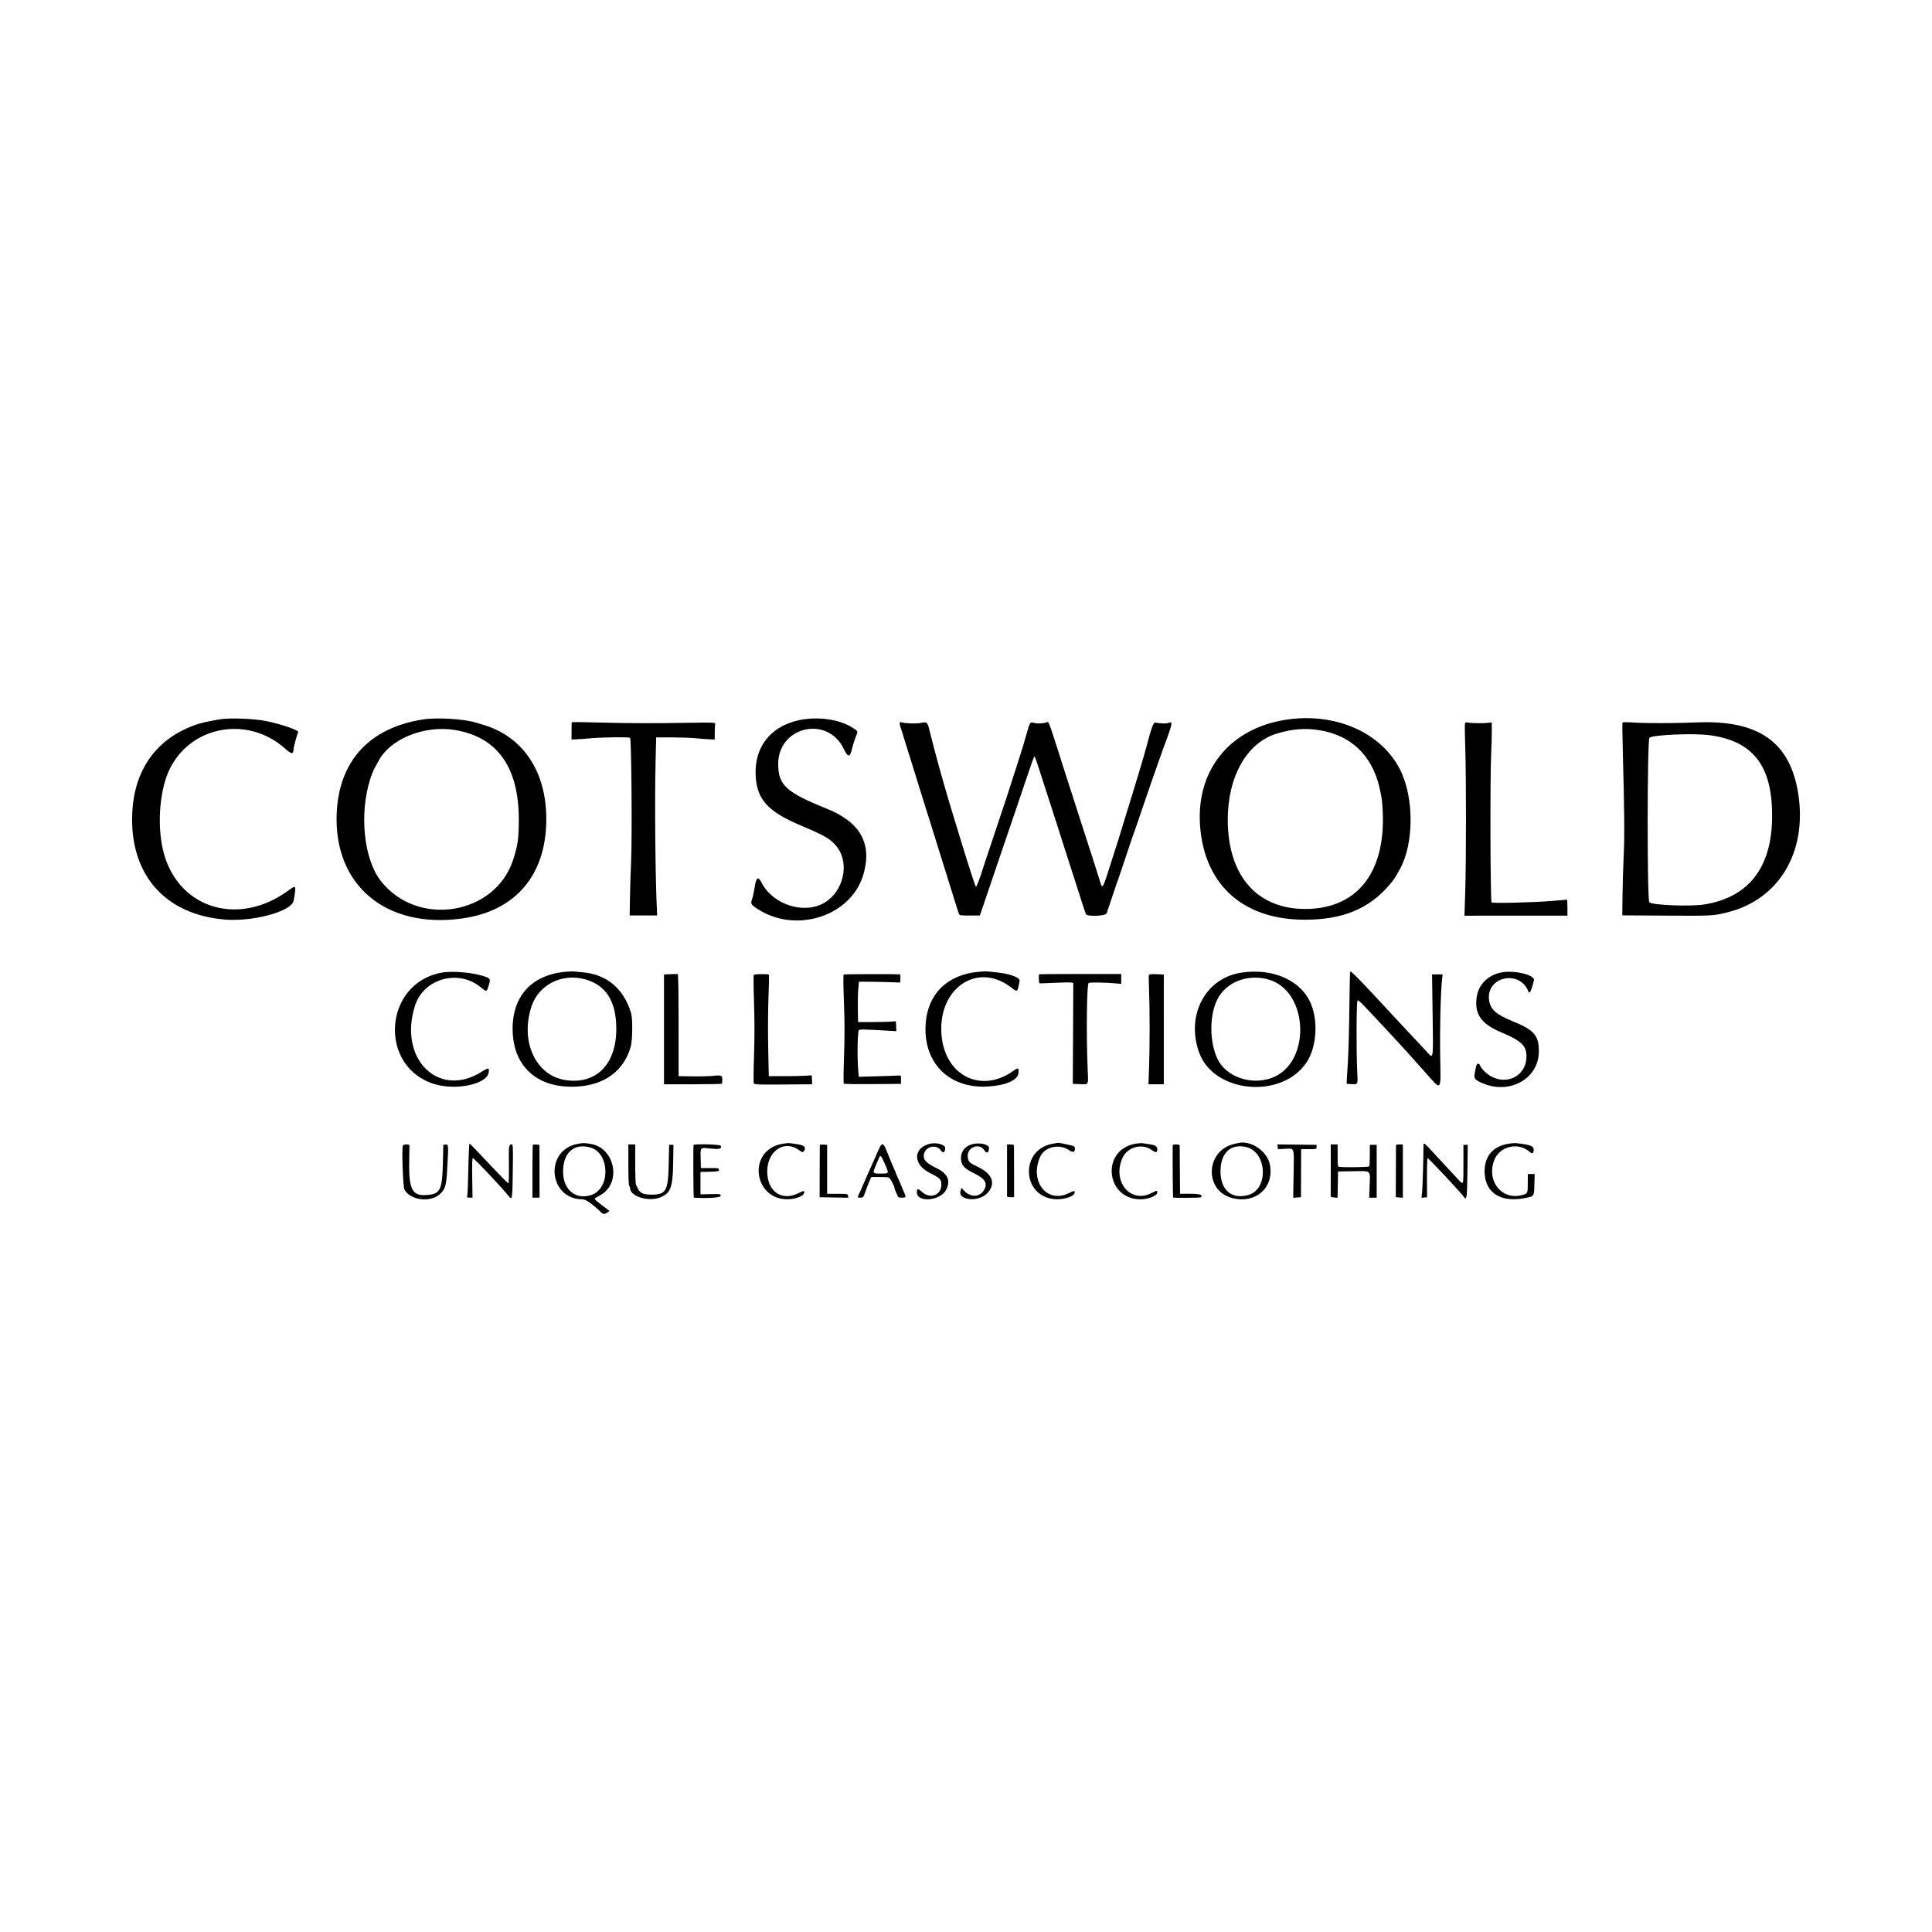 <!-- Generated by Vouchers4U.com --><svg xmlns="http://www.w3.org/2000/svg" width="200" height="200" viewBox="0 0 200 200" style="width:100%;height:100%;"><title>Cotswold Collections</title><path fill="#fff" d="M0 0h200v200H0z"/><path d="M22.693 74.474c-1.776.303-2.46.5-3.56 1.018-3.54 1.67-5.46 4.95-5.46 9.33 0 5.935 3.537 9.804 9.47 10.36 2.99.28 7.06-.82 7.26-1.964.278-1.6.26-1.634-.513-1.062-5.333 3.94-11.763 1.783-13.066-4.384-.495-2.34-.324-5.315.423-7.395 1.83-5.092 8.203-6.56 12.315-2.84.6.542.817.555.82.052.003-.227.38-1.615.486-1.787.12-.193-1.668-.82-3.287-1.152-1.31-.268-3.82-.36-4.888-.176zm21.11 0c-5.563.866-8.717 4.294-8.948 9.727-.317 7.454 5.13 11.997 13.038 10.872 5.5-.783 8.65-4.508 8.66-10.25.012-4.988-2.433-8.615-6.615-9.818-.22-.063-.5-.147-.622-.187-1.208-.39-4.065-.57-5.51-.344zm38.858.09c-2.923.647-4.59 2.803-4.435 5.737.13 2.463 1.247 3.7 4.645 5.14 2.645 1.12 3.163 1.43 3.8 2.27 1.298 1.722.632 4.59-1.334 5.743-2.112 1.238-5.34.198-6.51-2.098-.354-.692-.545-.548-.71.534-.064.415-.17.91-.237 1.1-.198.562-.165.634.485 1.067 4.03 2.68 9.836.768 11.043-3.634.867-3.16-.383-5.332-3.872-6.732-4.156-1.667-4.978-2.426-4.978-4.6 0-3.887 5.107-5.07 6.786-1.573.443.922.647.913.865-.037.07-.313.23-.82.35-1.125.28-.71.304-.633-.304-1.024-1.37-.883-3.658-1.196-5.597-.767zm50.433-.054c-6.253.98-9.758 5.893-8.717 12.224.884 5.377 4.772 8.465 10.673 8.475 3.933.006 6.676-1.125 8.806-3.633.412-.484.54-.673 1.013-1.51 1.51-2.66 1.543-7.46.072-10.382-1.954-3.878-6.75-5.972-11.848-5.174zm-73.916.258c-.003.03-.008.444-.01.92l-.007.868.567-.027c.312-.016.987-.064 1.5-.11 1.308-.112 3.9-.134 4-.034.137.137.218 10.14.104 12.747-.053 1.247-.11 3.024-.123 3.95l-.024 1.684 2.845.004-.02-.395c-.17-3.27-.246-11.445-.144-15.627l.06-2.414h1.607c.885.002 1.97.04 2.41.083s1.08.094 1.42.11l.623.03.005-.756c.003-.415.023-.815.045-.888.035-.117-.295-.128-2.716-.09-3.924.064-6.275.056-9.4-.03-1.503-.043-2.736-.053-2.74-.023zm33.96.128c0 .1.038.276.084.388s.21.624.362 1.137c.152.514.312 1.034.355 1.156s.245.762.447 1.422c.203.66.57 1.84.814 2.622l.622 2s.25.798.34 1.067c.09.27.288.91.443 1.422s.36 1.172.454 1.466c.095.293.208.653.252.8.117.398.804 2.595.985 3.155.088.27.325 1.03.528 1.69s.4 1.28.44 1.378c.066.164.153.177 1.122.175l1.05-.004.544-1.597 1.402-4.13s1.263-3.713 1.756-5.155c.492-1.442 1.12-3.292 1.394-4.11s.524-1.49.553-1.49c.03 0 .23.55.446 1.222l.812 2.51c.952 2.938 1.332 4.12 1.77 5.512.255.807.615 1.927.8 2.49s.585 1.8.886 2.754.578 1.79.616 1.862c.143.266 2.03.196 2.137-.08.05-.124.335-.966.634-1.87s.58-1.724.623-1.822c.043-.098.4-1.158.796-2.355s.755-2.257.8-2.354c.045-.098.302-.838.57-1.645s.728-2.146 1.018-2.977c.292-.83.676-1.93.855-2.445s.4-1.133.49-1.378c1.087-2.93 1.113-3.046.622-2.875-.238.083-.717.072-1.375-.03-.19-.03-.374.48-.935 2.594-.128.482-.455 1.62-.537 1.866-.04.122-.16.522-.267.89s-.226.766-.267.888c-.04.122-.2.642-.353 1.155s-.394 1.292-.534 1.732c-.14.44-.38 1.22-.533 1.733s-.31 1.033-.352 1.155c-.04.122-.278.862-.527 1.645-1.237 3.894-1.125 3.7-1.475 2.56-.297-.97-1.04-3.284-1.376-4.293-.14-.416-.46-1.416-.716-2.222s-.615-1.927-.8-2.49c-.185-.56-.5-1.54-.703-2.177-1.7-5.367-1.624-5.157-1.853-5.07-.307.12-.963.154-1.277.068-.447-.122-.464-.1-.786 1.048-.157.562-.338 1.182-.4 1.378l-.576 1.822c-.655 2.08-1.384 4.298-2.555 7.778-.56 1.662-1.052 3.142-1.092 3.29-.154.555-.573 1.644-.633 1.644-.035 0-.23-.53-.434-1.178s-.443-1.398-.532-1.667c-.09-.27-.288-.91-.442-1.422s-.312-1.033-.35-1.155-.114-.362-.165-.533c-.05-.17-.21-.69-.354-1.155-.647-2.084-1.446-4.876-2.024-7.067-.18-.684-.406-1.564-.502-1.955-.226-.925-.268-.966-.87-.837-.466.1-1.624.07-2.024-.055-.163-.05-.2-.028-.2.122zm58.517-.017c-.03.078-.02 1.187.025 2.464.103 2.99.103 11.733 0 14.953l-.08 2.496 10.66-.005v-.827c0-.454-.023-.826-.05-.826s-.71.058-1.517.128c-1.794.155-6.137.266-6.287.16-.128-.088-.162-13.12-.04-15.444.037-.733.067-1.753.065-2.267l-.003-.932-.31.042c-.485.065-1.79.054-2.116-.02-.226-.05-.303-.032-.346.078zm16.302-.085c-.024.04-.006 1.432.038 3.094.166 6.206.187 8.696.09 10.646-.053 1.086-.108 2.93-.122 4.1l-.025 2.123 4.578.028c4.69.03 4.868.02 6.31-.34 5.314-1.326 8.24-6.185 7.34-12.187-.814-5.416-4.072-7.738-10.495-7.475-2.387.097-5.21.102-6.592.01-.595-.04-1.1-.04-1.124 0zm-120.86.777c4.362.715 6.6 3.832 6.61 9.206.004 1.99-.1 2.73-.584 4.222-1.876 5.76-9.937 7.04-13.713 2.18-1.737-2.236-2.226-6.858-1.108-10.46.14-.448.364-1.01.5-1.246s.304-.54.373-.675c1.178-2.3 4.737-3.75 7.92-3.23zm89.375-.002c3.363.513 5.553 2.587 6.344 6.008.222.96.274 1.355.324 2.445.284 6.184-2.53 9.887-7.643 10.067-5.234.184-8.408-3.316-8.4-9.264.003-4.463 2-7.957 5.073-8.883 1.573-.474 2.888-.587 4.303-.37zm40.54.54c4.463.61 6.437 3.16 6.438 8.316.002 5.327-2.366 8.44-6.997 9.2-1.483.242-5.526.077-5.72-.235-.232-.376-.218-16.78.016-17.015.31-.31 4.603-.492 6.263-.264zM58.426 100.608c-3.512.366-5.488 2.658-5.354 6.21.14 3.718 2.684 5.887 6.644 5.664 2.876-.16 4.866-1.63 5.575-4.118.193-.673.216-2.908.037-3.496-.774-2.547-2.52-4.008-5.045-4.22-.386-.03-.8-.07-.923-.086s-.543.005-.934.046zm42.8 0c-3.396.34-5.422 2.56-5.422 5.94 0 3.7 2.605 6.124 6.375 5.932 1.863-.097 3.138-.625 3.24-1.346.087-.6-.006-.65-.528-.274-3.223 2.316-6.914.596-7.397-3.446-.59-4.947 3.572-7.967 7.168-5.2.68.522.67.528.886-.684.06-.35-1.072-.75-2.5-.883-.343-.032-.723-.07-.846-.086s-.562.007-.978.048zm38.55-.034c-.03.047-.07 1.783-.092 3.857s-.09 4.53-.15 5.46c-.06.928-.116 1.828-.12 2l-.01.31.525.027c.66.034.64.076.572-1.285-.105-2.078-.086-7.303.027-7.372.105-.066.36.186 2.297 2.27.61.66 1.376 1.48 1.7 1.823s.837.906 1.143 1.248l1.844 2.068c1.777 1.992 1.64 2.14 1.576-1.69-.047-2.838.044-6.54.195-7.91l.056-.51h-1.094l.06 4.207c.068 4.698.088 4.554-.55 3.857-.234-.256-.73-.785-1.1-1.176s-1.175-1.25-1.785-1.91c-3.88-4.2-5.023-5.384-5.093-5.272zm-94.054.115c-6.06 1.094-6.585 9.812-.696 11.55 2.2.65 5.283.01 5.544-1.15.128-.57.007-.598-.687-.155-4.48 2.856-8.71-1.347-6.908-6.865.908-2.782 4.506-3.768 6.797-1.863.54.45.6.455.74.057.28-.796.268-.932-.104-1.088-1.12-.47-3.444-.71-4.686-.487zm82.793-.004c-3.733.556-5.773 4.408-4.382 8.27 1.532 4.254 8.65 4.863 11.165.957.946-1.467 1.158-3.964.492-5.79-.927-2.545-3.886-3.942-7.276-3.437zm26.845-.008c-1.355.293-2.314 1.266-2.492 2.528-.25 1.774.445 2.778 2.537 3.66 2.216.937 2.705 1.454 2.6 2.752-.14 1.772-1.972 2.7-3.606 1.83-.51-.272-1.065-.817-1.198-1.18-.032-.085-.116-.154-.188-.154-.147 0-.177.082-.327.87-.128.674-.066.77.713 1.12 2.845 1.276 5.91-.427 5.904-3.28-.004-1.643-.492-2.2-2.728-3.112-1.687-.688-2.28-1.213-2.42-2.14-.372-2.48 3.202-3.26 4.08-.89.1.268.333-.236.557-1.204.13-.563-2.11-1.085-3.43-.8zm-85.956.168l-.667.03v11.37h3c1.65 0 3.003-.03 3.006-.067.086-.887.064-.906-.924-.807-.433.043-1.413.067-2.18.054l-1.392-.024v-5.28c0-3.456-.03-5.286-.09-5.293-.048-.006-.388.002-.754.018zm8.63.067c-.038.05-.028 1.337.022 2.86.062 1.89.062 3.646 0 5.512-.05 1.507-.06 2.8-.024 2.873.058.115.47.13 3.058.11l2.992-.025-.027-.464-.027-.464-.622.045c-.342.024-1.342.045-2.222.045h-1.6l-.06-2.89c-.036-1.63-.023-3.907.028-5.23.05-1.286.07-2.36.044-2.387-.087-.087-1.493-.07-1.56.018zm9.31-.034c-.055.035-.05 1.047.02 2.89.078 2.1.08 3.548.01 5.59-.053 1.514-.064 2.785-.027 2.823s1.386.057 2.996.044l2.928-.024v-.445c0-.42-.01-.443-.22-.42-.123.013-1.107.048-2.187.078l-1.963.053-.06-.69c-.115-1.378-.07-4.01.072-4.13.13-.106.36-.102 3.008.05l.87.052-.026-.514-.027-.514-.533.04c-.293.022-1.173.04-1.955.04h-1.423l-.024-1.333c-.013-.733.007-1.673.045-2.09l.068-.754 1.022.004c.562.003 1.522.023 2.133.045l1.112.04.027-.422c.014-.232-.006-.425-.046-.428-.476-.038-5.756-.024-5.82.015zm20.23-.017c-.065.065-.04.883.03.923.037.02.747.002 1.578-.042s1.605-.057 1.72-.03l.207.053-.027 5.218-.027 5.22.763.025c.922.03.852.187.77-1.714-.144-3.427-.082-8.656.105-8.756.16-.085 1.73-.058 2.908.05l.467.04v-1.023h-4.23c-2.326 0-4.246.018-4.267.038zm11.36.082c-.024.066-.017.786.017 1.6.078 1.827.077 5.91-.003 8.08l-.06 1.622h1.59v-5.683l-.002-5.682-.748-.03c-.566-.02-.76.002-.793.093zm-58.445.414c2.214.576 3.303 2.263 3.31 5.128.01 3.69-2.08 5.805-5.262 5.324-3.11-.47-4.734-4.053-3.49-7.698.74-2.164 3.106-3.362 5.44-2.755zm70.707.007c4.3 1.08 4.622 8.712.43 10.23-2.144.777-4.728-.14-5.597-1.983-.84-1.778-.84-4.527-.004-6.167.895-1.754 3.04-2.617 5.17-2.08zM59.804 118.41c-3.482.648-3.04 5.734.5 5.744.347 0 1.065.51 1.972 1.397.16.157.376.142.616-.042l.2-.154-.813-.618c-.605-.46-.782-.637-.69-.693.07-.042.335-.195.592-.34 2.185-1.235 1.488-4.87-1.013-5.282-.702-.114-.8-.115-1.367-.01zm21.156 0c-3.72.69-2.937 6.026.838 5.724.677-.055 1.345-.334 1.428-.6.097-.304.005-.306-.586-.01-1.72.86-3.217-.19-3.217-2.258 0-2.122 1.782-3.32 3.287-2.21.344.255.44.26.558.038.194-.362-.056-.56-.84-.664-.246-.032-.546-.074-.668-.092s-.482.015-.8.074zm15.244.004c-1.71.464-1.686 2.137.044 3.006 1.08.544 1.2.665 1.2 1.22 0 1.08-1.15 1.516-1.993.755-.437-.395-.54-.388-.54.04 0 1.095 2.44.884 3.025-.262.496-.972.174-1.688-1.014-2.26-.937-.45-1.3-.793-1.3-1.23 0-.98 1.284-1.357 1.823-.536.18.276.398.11.398-.302 0-.368-.954-.618-1.645-.43zm4.554.007c-.89.18-1.392.877-1.254 1.738.087.544.407.855 1.348 1.31 1.148.555 1.43 1.052.995 1.756-.463.75-1.446.735-2.105-.032l-.196-.227-.097.255c-.382 1.002 1.742 1.28 2.697.353.96-.934.653-2.004-.78-2.706-1.07-.524-1.125-.575-1.185-1.11-.113-.996 1.226-1.512 1.727-.665.22.374.472.237.472-.258 0-.355-.844-.57-1.624-.412zm8.157-.01c-3.33.627-3.14 5.417.228 5.723.88.08 1.968-.236 2.085-.605.096-.3-.01-.303-.61-.007-2.24 1.103-4.067-1.236-2.945-3.764.46-1.04 1.976-1.39 2.995-.694.393.268.602.22.602-.137 0-.23-.042-.268-.378-.355-.49-.125-1.302-.285-1.382-.27-.034.005-.302.055-.596.11zm8.534.003c-3.51.713-2.964 5.74.62 5.74.817 0 1.734-.376 1.734-.71 0-.227-.03-.223-.667.09-2.165 1.066-4.03-1.284-2.925-3.69.517-1.127 2.035-1.52 3.03-.786.403.297.56.274.56-.084 0-.327-.2-.44-.977-.55l-.622-.087s-.462.017-.755.076zm10.354-.003c-3.012.655-3.192 4.85-.24 5.612 2.448.633 4.39-1.124 3.884-3.513-.274-1.294-1.84-2.407-3.11-2.214-.025.004-.265.055-.534.113zm28.26.003c-1.632.302-2.485 1.428-2.366 3.124.147 2.078 1.83 3.016 4.385 2.444.724-.16.727-.167.758-1.38l.028-1.066h-.708l-.005.956c-.006 1.048-.01 1.056-.538 1.206-2.075.59-3.7-1.3-2.983-3.472.512-1.553 2.503-2.068 3.743-.967.246.218.36.154.388-.217.03-.4-.36-.55-1.804-.702-.17-.018-.573.016-.895.075zm-107.577 2.52c-.028 1.406-.078 2.665-.11 2.8-.057.23-.043.245.24.245h.298l-.03-2.045c-.023-1.493-.004-2.045.07-2.045.132 0 3.078 3.13 3.712 3.942.357.46.38.327.417-2.586.035-2.66.03-2.778-.13-2.778-.277 0-.297.152-.272 2.097.013 1.036-.01 1.904-.05 1.928s-.947-.89-2.016-2.034c-1.068-1.144-1.973-2.08-2.01-2.08s-.093 1.15-.12 2.556zm42.17-1.242c-.315.72-.725 1.644-.912 2.052s-.34.758-.34.777-.14.337-.31.708c-.377.813-.375.75-.018.75.284 0 .302-.022.5-.6.113-.33.3-.81.412-1.068l.205-.467h.842c.463 0 .906.024.984.055.133.05.584.905.584 1.105 0 .048.037.157.08.242s.13.284.19.443c.098.266.138.29.496.29.454 0 .462-.032.167-.676-.122-.267-.222-.504-.222-.525s-.12-.3-.267-.622c-.147-.32-.267-.6-.267-.622s-.095-.25-.214-.51c-.118-.257-.34-.788-.496-1.18-.726-1.828-.687-1.823-1.415-.152zm56.703-1.22c0 1.253-.09 4.386-.138 4.87l-.066.65.574-.057-.01-2.022c-.005-1.118.025-2.02.068-2.02.116 0 3.36 3.47 3.793 4.055.25.337.294-.03.326-2.723l.032-2.71h-.445v1.97c0 2.283.023 2.214-.542 1.607-.24-.26-.92-.99-1.512-1.625s-1.268-1.364-1.502-1.62c-.415-.456-.577-.56-.577-.377zm-105.656.127c-.13.337.013 4.268.165 4.548.585 1.082 2.61 1.368 3.612.51.603-.516.713-.865.81-2.566.145-2.517.138-2.64-.154-2.607l-.245.028-.045 1.956c-.06 2.59-.274 3.08-1.41 3.215-1.825.217-2.163-.438-2.068-4.014.014-.538.023-1.028.018-1.09-.01-.16-.623-.143-.685.02zm13.454-.07c-.022.04-.04 1.282-.04 2.76v2.69h.735l-.003-2.733-.004-2.733-.324-.026c-.178-.015-.342.005-.364.045zm9.89 2.068c0 1.323.035 2.15.09 2.183.05.03.09.13.09.224 0 .83 1.858 1.42 3.055.972 1.134-.424 1.363-1.01 1.403-3.596l.03-1.867h-.446l-.045 2c-.062 2.78-.274 3.156-1.778 3.156-.843 0-1.188-.155-1.414-.637-.065-.14-.153-.322-.196-.407s-.08-1.055-.08-2.155v-2h-.71v2.127zm6.748-2.062c-.047.38-.02 5.445.03 5.448 1.48.087 2.78-.002 2.78-.188 0-.2-.013-.2-1.046-.18l-1.045.024v-2.318l.955-.025c.888-.024.955-.038.955-.203 0-.167-.06-.178-.933-.178h-.933l-.026-1.002c-.03-1.19-.083-1.138 1.066-1.013.877.096 1.138.022 1.02-.29-.06-.15-2.806-.22-2.825-.073zm13.07.018c-.004.053-.01 1.285-.013 2.74l-.005 2.644 2.968.05-.03-.203c-.028-.196-.053-.2-1.095-.2h-1.066v-5.068l-.378-.027c-.22-.016-.38.012-.383.067zm19.383 2.583v2.733s.164.067.365.067h.366l-.003-2.622c-.002-1.44-.007-2.67-.01-2.732-.004-.07-.14-.11-.362-.11h-.355v2.666zm17.152-2.578c-.026 1.12.008 5.368.043 5.404.06.06 2.807.044 2.867-.016.252-.252-.093-.367-1.106-.367h-1.046l-.02-2.445-.02-2.555c-.005-.134-.714-.156-.717-.022zm10.863.154l.03.245.773-.03c.965-.038.896-.26.844 2.736l-.04 2.326.804-.053.01-2.49.008-2.488h.8c.794 0 .8-.002.8-.222v-.222l-4.056-.047.028.246zm5.495 2.423c0 1.467 0 2.697-.002 2.733s.158.08.353.094l.356.027.025-1.36.025-1.36 1.544-.024c1.93-.03 1.786-.152 1.726 1.452l-.048 1.284h.777v-5.468h-.71v1.067c0 .586-.03 1.11-.065 1.164-.054.082-2.368.12-3.114.05-.14-.014-.155-.136-.155-1.17v-1.156h-.71v2.667zm6.754-2.6l-.012 2.733-.01 2.667.733.055v-5.52h-.355c-.196 0-.356.03-.356.066zm-83.39.256c2.006.575 2.09 4.223.112 4.906-1.625.56-2.945-.52-2.946-2.413 0-1.97 1.145-2.978 2.834-2.493zm67.907-.043c2.136.527 2.312 4.326.23 4.945-1.73.513-2.91-.47-2.914-2.425-.003-1.918 1.063-2.92 2.684-2.52zm-37.39 1.827c.4.935.41.915-.458.915-.857 0-.874-.025-.542-.782.147-.334.31-.72.363-.86.13-.342.224-.235.636.726z"/></svg>